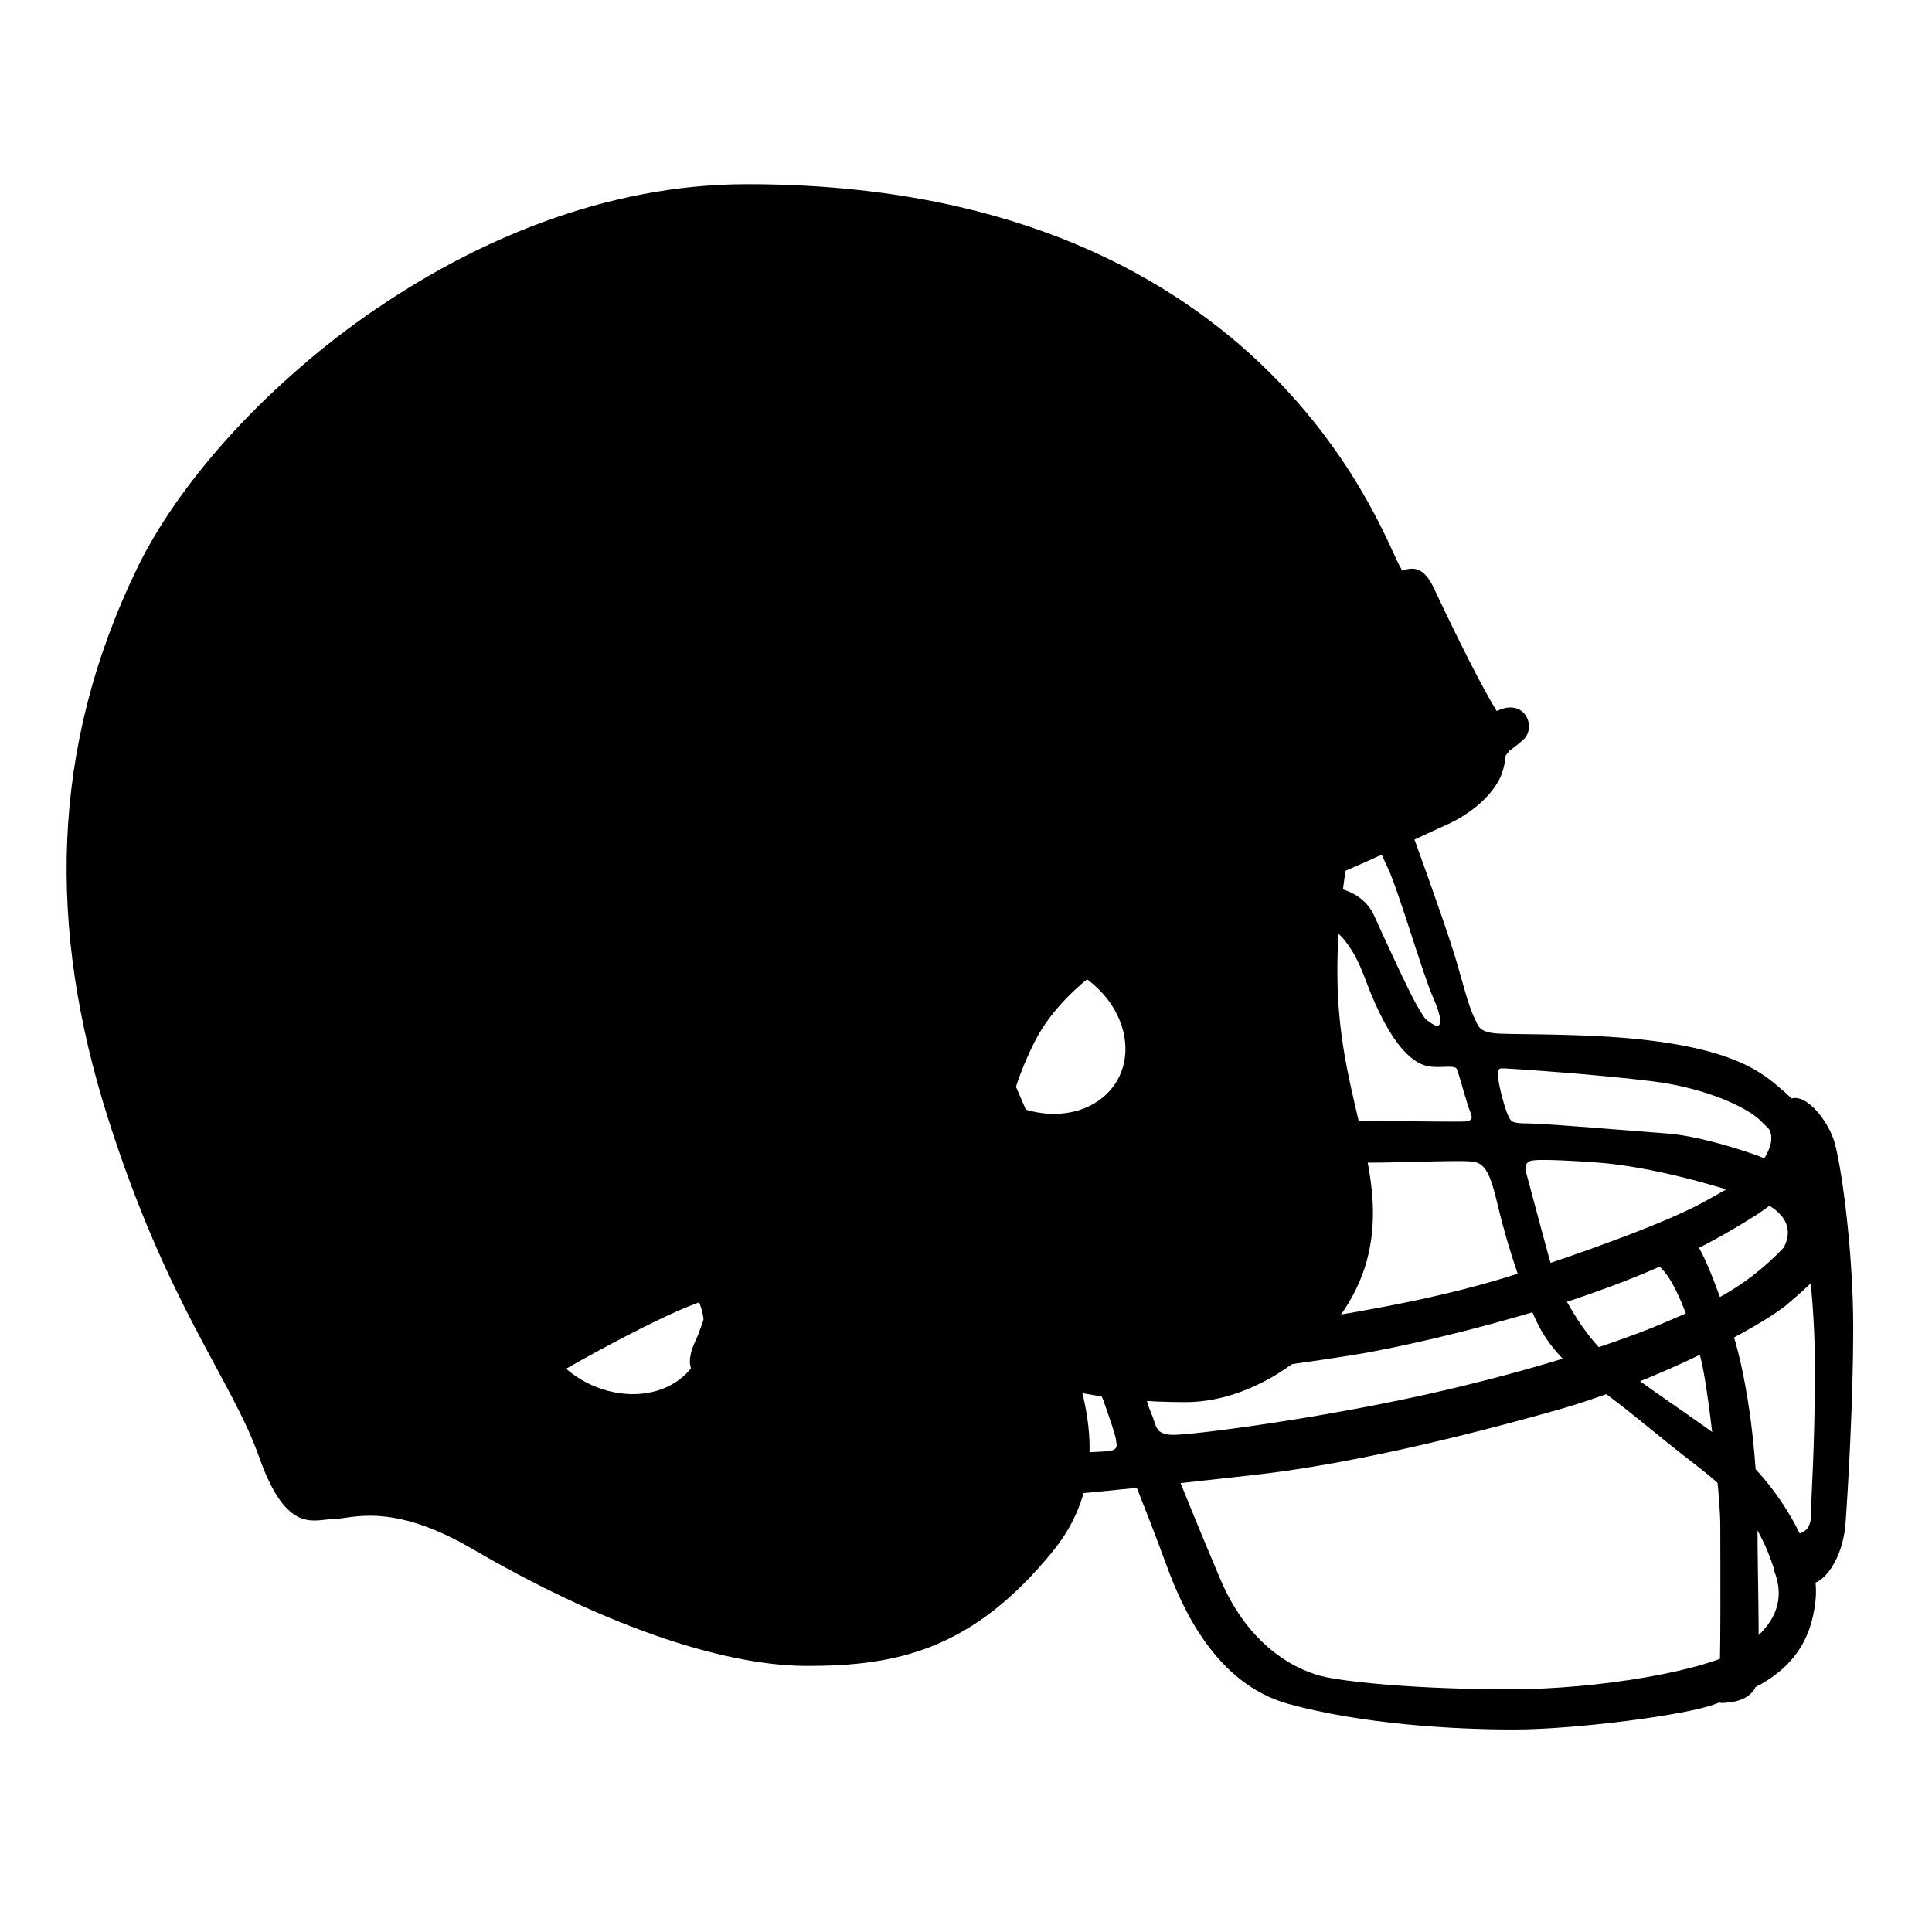 <?xml version="1.0" encoding="UTF-8" standalone="no"?>
<!-- Created with Inkscape (http://www.inkscape.org/) -->
<svg xmlns:dc="http://purl.org/dc/elements/1.1/" xmlns:cc="http://creativecommons.org/ns#" xmlns:rdf="http://www.w3.org/1999/02/22-rdf-syntax-ns#" xmlns:svg="http://www.w3.org/2000/svg" xmlns="http://www.w3.org/2000/svg" xmlns:xlink="http://www.w3.org/1999/xlink" version="1.1" width="1000" height="1000" id="svg4263" style="display:inline">
  <title>Football Helmet</title>
  <defs>
    <linearGradient>
      <stop/>
      <stop/>
      <stop/>
    </linearGradient>
    <linearGradient>
      <stop/>
      <stop/>
    </linearGradient>
    <linearGradient>
      <stop/>
      <stop/>
    </linearGradient>
    <linearGradient>
      <stop/>
      <stop/>
    </linearGradient>
    <linearGradient>
      <stop/>
      <stop/>
    </linearGradient>
    <linearGradient>
      <stop/>
      <stop/>
    </linearGradient>
    <linearGradient>
      <stop/>
      <stop/>
    </linearGradient>
    <radialGradient cx="444.767" cy="361.218" r="369.804" xlink:href="#linearGradient3838"/>
    <linearGradient x1="641.047" y1="594.641" x2="950.479" y2="594.641" xlink:href="#linearGradient3844"/>
    <linearGradient x1="554.998" y1="730.918" x2="839.503" y2="624.005" xlink:href="#linearGradient3852"/>
    <linearGradient x1="701.612" y1="343.927" x2="743.398" y2="432.931" xlink:href="#linearGradient3896"/>
  </defs>
  <g>
    <path d="m 935.426,819.526 c 7.933,1.983 18.51,-12.56 19.832,-31.071 1.322,-18.51 3.966,-64.125 3.966,-101.145 0,-37.02 -5.289,-78.668 -9.255,-94.534 -3.966,-15.866 -21.511,-33.555 -27.104,-19.171 -4.628,11.899 0.925,13.883 4.891,31.071 3.966,17.188 11.636,57.514 11.636,102.467 0,44.953 -1.983,65.447 -1.983,76.685 0,11.238 -7.933,9.255 -9.916,11.899 -1.983,2.644 -5.289,7.272 -4.628,13.222 0.661,5.95 12.56,10.577 12.56,10.577 z"/>
    <path d="m 709.889,374.656 c 6.56,16.763 37.9,101.309 44.459,124.631 6.56,23.323 6.758,23.277 10.204,30.611 1.641,3.494 4.873,4.795 11.661,5.102 10.946,0.495 44.459,0 72.155,2.915 27.696,2.915 48.241,8.34 62.227,17.146 13.985,8.806 24.863,22.273 27.453,29.006 2.59,6.734 -3.626,9.841 -9.841,8.288 -6.216,-1.554 -10.877,-6.216 -17.093,-12.431 -6.216,-6.216 -26.935,-16.575 -55.423,-20.201 -28.488,-3.626 -75.106,-6.734 -77.178,-6.734 -2.072,0 -3.626,-0.518 -3.108,4.662 0.518,5.18 3.626,16.575 5.18,19.683 1.554,3.108 1.554,4.144 10.359,4.144 8.806,0 56.977,4.144 71.48,5.18 14.503,1.036 33.668,6.734 45.582,10.877 11.913,4.144 26.417,12.949 32.632,18.647 6.216,5.698 9.841,13.467 9.841,19.683 0,6.216 -1.554,13.467 -5.698,19.165 -4.144,5.698 -9.323,6.216 -13.467,3.108 -4.144,-3.108 -12.949,-2.59 -7.77,-12.949 5.18,-10.359 -0.518,-19.683 -17.093,-25.381 -16.575,-5.698 -51.279,-16.057 -80.286,-18.129 -29.006,-2.072 -32.632,-1.036 -32.632,-1.036 0,0 -5.312,0.035 -3.626,6.216 4.662,17.093 11.395,42.992 13.985,51.279 2.59,8.288 13.445,29.413 25.899,41.438 15.021,14.503 51.797,36.776 68.89,51.279 17.093,14.503 27.971,32.632 33.15,43.51 5.18,10.877 6.216,11.913 7.252,18.129 1.036,6.216 -1.554,15.021 -5.18,14.503 -3.626,-0.518 -8.806,6.734 -15.021,-12.949 -6.216,-19.683 -14.503,-35.222 -39.366,-54.387 -24.863,-19.165 -37.294,-30.56 -52.833,-41.438 -11.79,-8.253 -23.309,-18.647 -30.042,-31.596 -6.734,-12.949 -16.055,-40.133 -21.237,-62.157 -4.144,-17.611 -6.734,-22.791 -13.985,-23.309 -10.346,-0.739 -44.028,1.036 -58.013,0.518 -13.985,-0.518 -27.971,-0.518 -42.992,-1.554 -15.021,-1.036 -25.381,-18.647 -3.108,-19.683 22.273,-1.036 98.415,0.518 101.523,0 3.108,-0.518 3.626,-1.554 2.072,-5.18 -1.554,-3.626 -5.698,-19.165 -6.734,-21.755 -1.036,-2.59 -7.77,-0.518 -14.503,-1.554 -6.734,-1.036 -19.165,-7.77 -33.15,-45.582 -13.985,-37.812 -33.15,-27.971 -33.15,-27.971 0,0 -2.59,4.662 -17.611,5.18 -15.021,0.518 -18.647,-8.806 -10.359,-12.431 8.288,-3.626 24.863,-10.359 36.776,-11.913 11.913,-1.554 24.345,4.144 29.006,14.503 4.662,10.359 18.647,40.92 22.791,47.653 4.144,6.734 3.286,5.572 6.216,7.77 6.216,4.662 7.252,0 1.554,-12.949 -5.698,-12.949 -18.129,-56.459 -23.827,-67.854 -5.698,-11.395 -21.237,-56.459 -26.417,-69.408 -5.18,-12.949 6.734,-22.791 11.913,-14.503 5.18,8.288 6.483,10.208 6.483,10.208 z"/>
    <path d="m 578.562,382.5 c -16.029,0.023 -32.59,0.75 -49.062,2.531 -87.853,9.498 -257.642,86.679 -324.125,175.719 -66.483,89.04 -5.938,169.75 -5.938,169.75 0,0 19.005,34.433 38,15.438 18.995,-18.995 86.663,-55.784 113.969,-67.656 27.306,-11.872 72.419,-24.929 123.469,8.312 51.05,33.242 99.729,39.156 138.906,39.156 39.178,0 83.096,-33.229 93.781,-73.594 10.685,-40.365 -9.501,-74.794 -14.25,-125.844 -4.749,-51.05 7.127,-98.539 14.25,-130.594 0,0 -59.541,-13.317 -129,-13.219 z m -47.125,113.75 c 12.564,0.058 25.877,5.095 36.156,14.75 18.274,17.164 20.015,42.447 3.875,56.469 -16.14,14.021 -44.038,11.477 -62.312,-5.688 -18.274,-17.164 -20.015,-42.447 -3.875,-56.469 7.061,-6.134 16.384,-9.108 26.156,-9.062 z"/>
    <path d="M 385.844,95.344 C 241.851,95.611 111.704,210.342 71.219,293.625 25.482,387.713 24.945,481.181 55.812,578.531 86.68,675.882 119.91,713.885 134.156,754.25 c 14.246,40.365 28.502,32.062 38,32.062 9.498,0 29.667,-9.494 72.406,15.438 64.025,37.348 127.043,60.531 173.344,60.531 46.301,0 85.479,-8.294 127.031,-59.344 41.552,-51.05 4.746,-111.604 -13.062,-153.156 -17.808,-41.552 -14.246,-74.79 3.562,-110.406 17.808,-35.616 66.965,-60.8 102.094,-71.25 42.032,-12.503 70.736,-27.487 104.834,-42.74 34.499,-15.432 35.258,-34.421 28.135,-49.854 C 763.377,360.098 733.685,310.246 724.188,292.438 714.69,274.629 651.777,94.85 385.844,95.344 z m -72.375,546 c 12.564,0.058 25.877,5.095 36.156,14.75 18.274,17.164 20.015,42.447 3.875,56.469 -16.14,14.021 -44.038,11.446 -62.312,-5.719 -18.274,-17.164 -20.015,-42.447 -3.875,-56.469 7.061,-6.134 16.384,-9.076 26.156,-9.031 z"/>
    <path d="m 382.188,104.719 c -72.444,0 -139.15,27.611 -188.562,55.938 -12.58,8.649 -24.52,17.848 -35.719,27.375 50.47,-33.233 117.205,-61.062 196.812,-61.062 154.449,0 248.726,96.607 304.969,195.031 C 702.255,396.493 704.383,430.016 700,444.688 712.953,438.936 725.535,432.994 738.812,427 747.017,406.99 742.915,359.159 661,246.094 625.826,197.544 531.045,104.719 382.188,104.719 z"/>
    <path d="m 644.519,328.142 c 27.921,-11.862 50.3,-19.686 64.264,-25.004 15.677,-5.971 24.766,-17.087 33.503,1.527 11.307,24.089 24.897,51.377 32.463,63.466 6.845,10.937 5.621,27.593 0.98,35.901 -6.983,12.499 -20.422,20.123 -28.417,23.55 -7.995,3.426 -48.282,23.008 -69.217,30.514 -12.128,4.348 7.857,-8.937 0.477,-21.183 -5.679,-9.424 -21.435,-20.902 -29.048,-37.749 -23.747,-52.546 -26.022,-61.578 -5.005,-71.022 z"/>
    <path d="m 771.534,369.879 c -16.945,11.202 -68.442,36.627 -97.69,50.496 -28.62,13.566 -122.779,59.383 -147.906,71.375 -25.127,11.992 -40.542,17.136 -50.25,26.844 -9.708,9.708 -43.954,45.669 -55.375,59.375 -11.421,13.706 -13.716,17.147 -16,24 -2.284,6.853 -7.437,16.55 -13.719,31.969 -6.282,15.419 -29.119,71.959 -33.688,85.094 -4.569,13.134 -5.694,14.849 -1.125,22.844 4.569,7.995 6.264,3.434 13.688,5.719 7.424,2.284 40.561,18.852 59.406,24.562 18.845,5.711 33.13,6.284 82.812,4 27.84,-1.28 52.278,-3.492 76.719,-6.062 2.36,5.937 9.087,22.917 15.5,40.406 7.635,20.824 24.979,61.088 63.156,71.5 38.177,10.412 84.695,13.188 116.625,13.188 31.93,0 90.211,-7.634 104.094,-13.188 13.883,-5.553 42.264,-13.38 50,-43.031 4.056,-15.547 1.885,-25.298 -2.08,-35.17 -3.372,-8.399 -21.002,-0.193 -17.214,9.737 5.852,15.342 -0.165,28.89 -17.518,39.996 -17.353,11.106 -72.868,20.844 -119.375,20.844 -46.507,0 -81.211,-3.473 -95.094,-6.25 -13.883,-2.777 -39.573,-14.593 -54.844,-50.688 -10.68,-25.243 -17.383,-41.784 -20.594,-49.781 11.816,-1.319 23.861,-2.689 36.531,-4.062 47.398,-5.14 105.65,-18.871 158.188,-33.719 52.538,-14.848 106.78,-43.962 119.344,-54.812 12.563,-10.85 26.989,-22.319 24.562,-38.844 -0.955,-6.502 -4.357,-7.995 -9,-7.156 -4.043,0.73 -6.904,5.686 -17.125,16.406 -22.554,23.654 -42.838,30.789 -63.156,39.594 -10.722,4.646 -49.937,19.89 -112.438,34.5 -62.5,14.61 -130.666,23.125 -140.406,23.125 -9.74,0 -8.989,-4.718 -11.188,-9.938 -2.755,-6.542 -2.792,-7.979 -3.438,-11.156 -0.977,-4.806 -0.551,-6.5 6.094,-6.906 11.755,-0.718 86.425,-10.379 110.219,-14.875 45.738,-8.642 86.735,-21.255 103.375,-26.531 37.069,-12.382 65.587,-24.84 96.75,-44.594 10.695,-7.127 21.536,-16.257 28,-26.344 6.985,-10.901 -0.267,-25.244 -12.812,-36.344 -12.097,-10.703 -21.719,-4.577 -21.719,0.562 0,5.14 2.303,8.579 9.156,13.719 6.853,5.14 5.694,11.982 1.125,19.406 -4.569,7.424 -11.389,11.435 -30.969,22.312 -19.579,10.877 -63.63,26.666 -95.719,37 -32.088,10.334 -63.076,16.305 -88.094,20.656 -25.018,4.351 -94.642,11.975 -103.344,13.062 -8.702,1.088 -15.762,4.332 -17.938,-0.562 -2.175,-4.895 -2.199,-8.134 -7.094,-23.906 -4.895,-15.772 -53.97,-128.605 -57.062,-135.562 -3.092,-6.957 -2.311,-7.704 0.781,-9.25 3.092,-1.546 8.563,-4.344 31.344,-14.469 22.78,-10.125 72.297,-38.551 123.188,-61.594 33.793,-15.301 100.864,-46.801 120.242,-64.494 7.499,-6.847 0.084,-24.249 -16.928,-13.003 z M 490.938,538.5 c 1.395,0.026 2.433,0.856 2.844,2.5 0.94,3.759 23.474,53.065 34.75,79.375 11.276,26.31 23.966,61.084 25.375,65.312 1.409,4.228 4.731,9.182 -2.812,9.875 -4.385,0.403 -11.748,7.515 -26.312,-12.688 -14.564,-20.202 -23.016,-32.889 -29.594,-40.406 -6.577,-7.517 -12.217,-15.516 -26.781,-22.094 -14.564,-6.577 -31.491,-14.091 -35.25,-15.5 -3.759,-1.409 -8.453,-3.736 -1.406,-9.844 7.047,-6.108 24.919,-26.325 32.906,-34.781 7.987,-8.457 19.719,-17.844 19.719,-17.844 2.378,-2.643 4.769,-3.939 6.562,-3.906 z M 420.75,625.031 c 0.506,0.033 1.041,0.191 1.625,0.469 7.228,3.439 34.474,16.544 39.844,18.781 5.369,2.237 11.169,9.83 23.25,25.938 12.081,16.108 27.744,38.483 32.219,42.062 4.474,3.58 13.864,8.957 22.812,8.062 8.949,-0.895 27.305,-4.918 30.438,4.031 3.132,8.949 6.719,19.241 6.719,21.031 0,1.79 2.222,5.365 -4.938,5.812 -7.159,0.447 -64.862,3.136 -82.312,4.031 -17.45,0.895 -32.234,3.125 -56.844,-6.719 -24.609,-9.844 -42.932,-16.116 -47.406,-17.906 -4.474,-1.79 -11.202,-1.328 -4.938,-16.094 6.264,-14.766 24.17,-59.499 27.75,-68 3.58,-8.501 3.676,-8.821 5.125,-12.75 1.372,-3.721 3.111,-8.98 6.656,-8.75 z"/>
    <path d="m 854.17,640.372 c -1.79,5.817 -1.79,11.517 0.447,12.859 2.237,1.342 11.047,0.029 25.504,49.219 3.591,12.218 10.291,70.696 10.291,86.804 0,16.108 0.447,80.092 -0.895,83.672 -1.342,3.58 -3.132,8.949 2.685,8.501 5.817,-0.447 11.634,-1.342 15.661,-6.712 4.027,-5.369 1.79,-49.666 1.79,-87.699 0,-38.033 -6.264,-79.198 -14.318,-101.57 -8.054,-22.372 -14.766,-42.06 -22.372,-47.877 -7.607,-5.817 -17.432,-1.62 -18.793,2.802 z"/>
    <path d="m 702.53,431.292 c 0,0 11.778,-3.804 7.14,-14.627 -2.941,-6.861 -6.184,-9.663 -11.982,-8.89 -4.598,0.613 -4.252,-1.546 -8.117,-7.73 -3.865,-6.184 -8.503,-12.369 -1.933,-16.62 8.292,-5.366 16.234,-8.117 19.712,-10.049 3.479,-1.933 4.638,2.706 7.73,7.344 3.717,5.188 4.645,11.08 10.436,9.663 6.325,-1.547 11.641,1.637 14.688,9.276 2.241,5.62 4.374,11.656 -5.289,17.068 -7.296,4.086 -18.532,10.375 -23.943,13.467 -5.411,3.092 -8.442,1.099 -8.442,1.099 z"/>
    <path d="m 748.81,407.442 c 0,0 11.413,-3.689 6.919,-14.183 -2.849,-6.653 -5.993,-9.37 -11.611,-8.62 -4.455,0.594 -4.12,-1.499 -7.865,-7.496 -3.745,-5.997 -8.24,-11.993 -1.873,-16.116 8.036,-5.203 14.388,-5.633 17.759,-7.507 3.371,-1.874 4.495,2.624 7.491,7.121 3.602,5.031 2.263,10.744 7.875,9.37 6.129,-1.5 10.386,2.035 13.338,9.442 2.172,5.449 2.448,9.513 -5.573,14.76 -6.782,4.436 -13.036,9.165 -18.279,12.164 -5.244,2.998 -8.181,1.065 -8.181,1.065 z"/>
    <path d="m 382.9,652.806 c 0,0 -1.879,-1.409 -6.577,1.879 -4.698,3.289 -13.155,32.887 -15.974,38.525 -2.819,5.638 -4.698,12.685 -1.879,16.444 2.819,3.759 11.745,9.396 17.853,8.457 6.108,-0.94 7.987,-7.047 12.685,-6.108 4.698,0.94 17.383,7.517 24.43,10.336 7.047,2.819 36.646,10.806 48.391,-7.047 11.745,-17.853 -1.879,-32.887 -17.853,-39.465 -15.974,-6.577 -33.827,-12.215 -37.115,-13.625 -3.289,-1.409 -5.168,2.349 -9.866,2.819 -4.698,0.47 -8.457,-0.47 -12.215,-4.228 -3.759,-3.759 -1.879,-7.987 -1.879,-7.987 z"/>
    <path d="m 451.242,705.154 a 19.485,15.896 0 1 1 -38.971,0 19.485,15.896 0 1 1 38.971,0 z" transform="matrix(0.956,0.294,-0.294,0.956,222.151,-99.838)"/>
  </g>
</svg>
